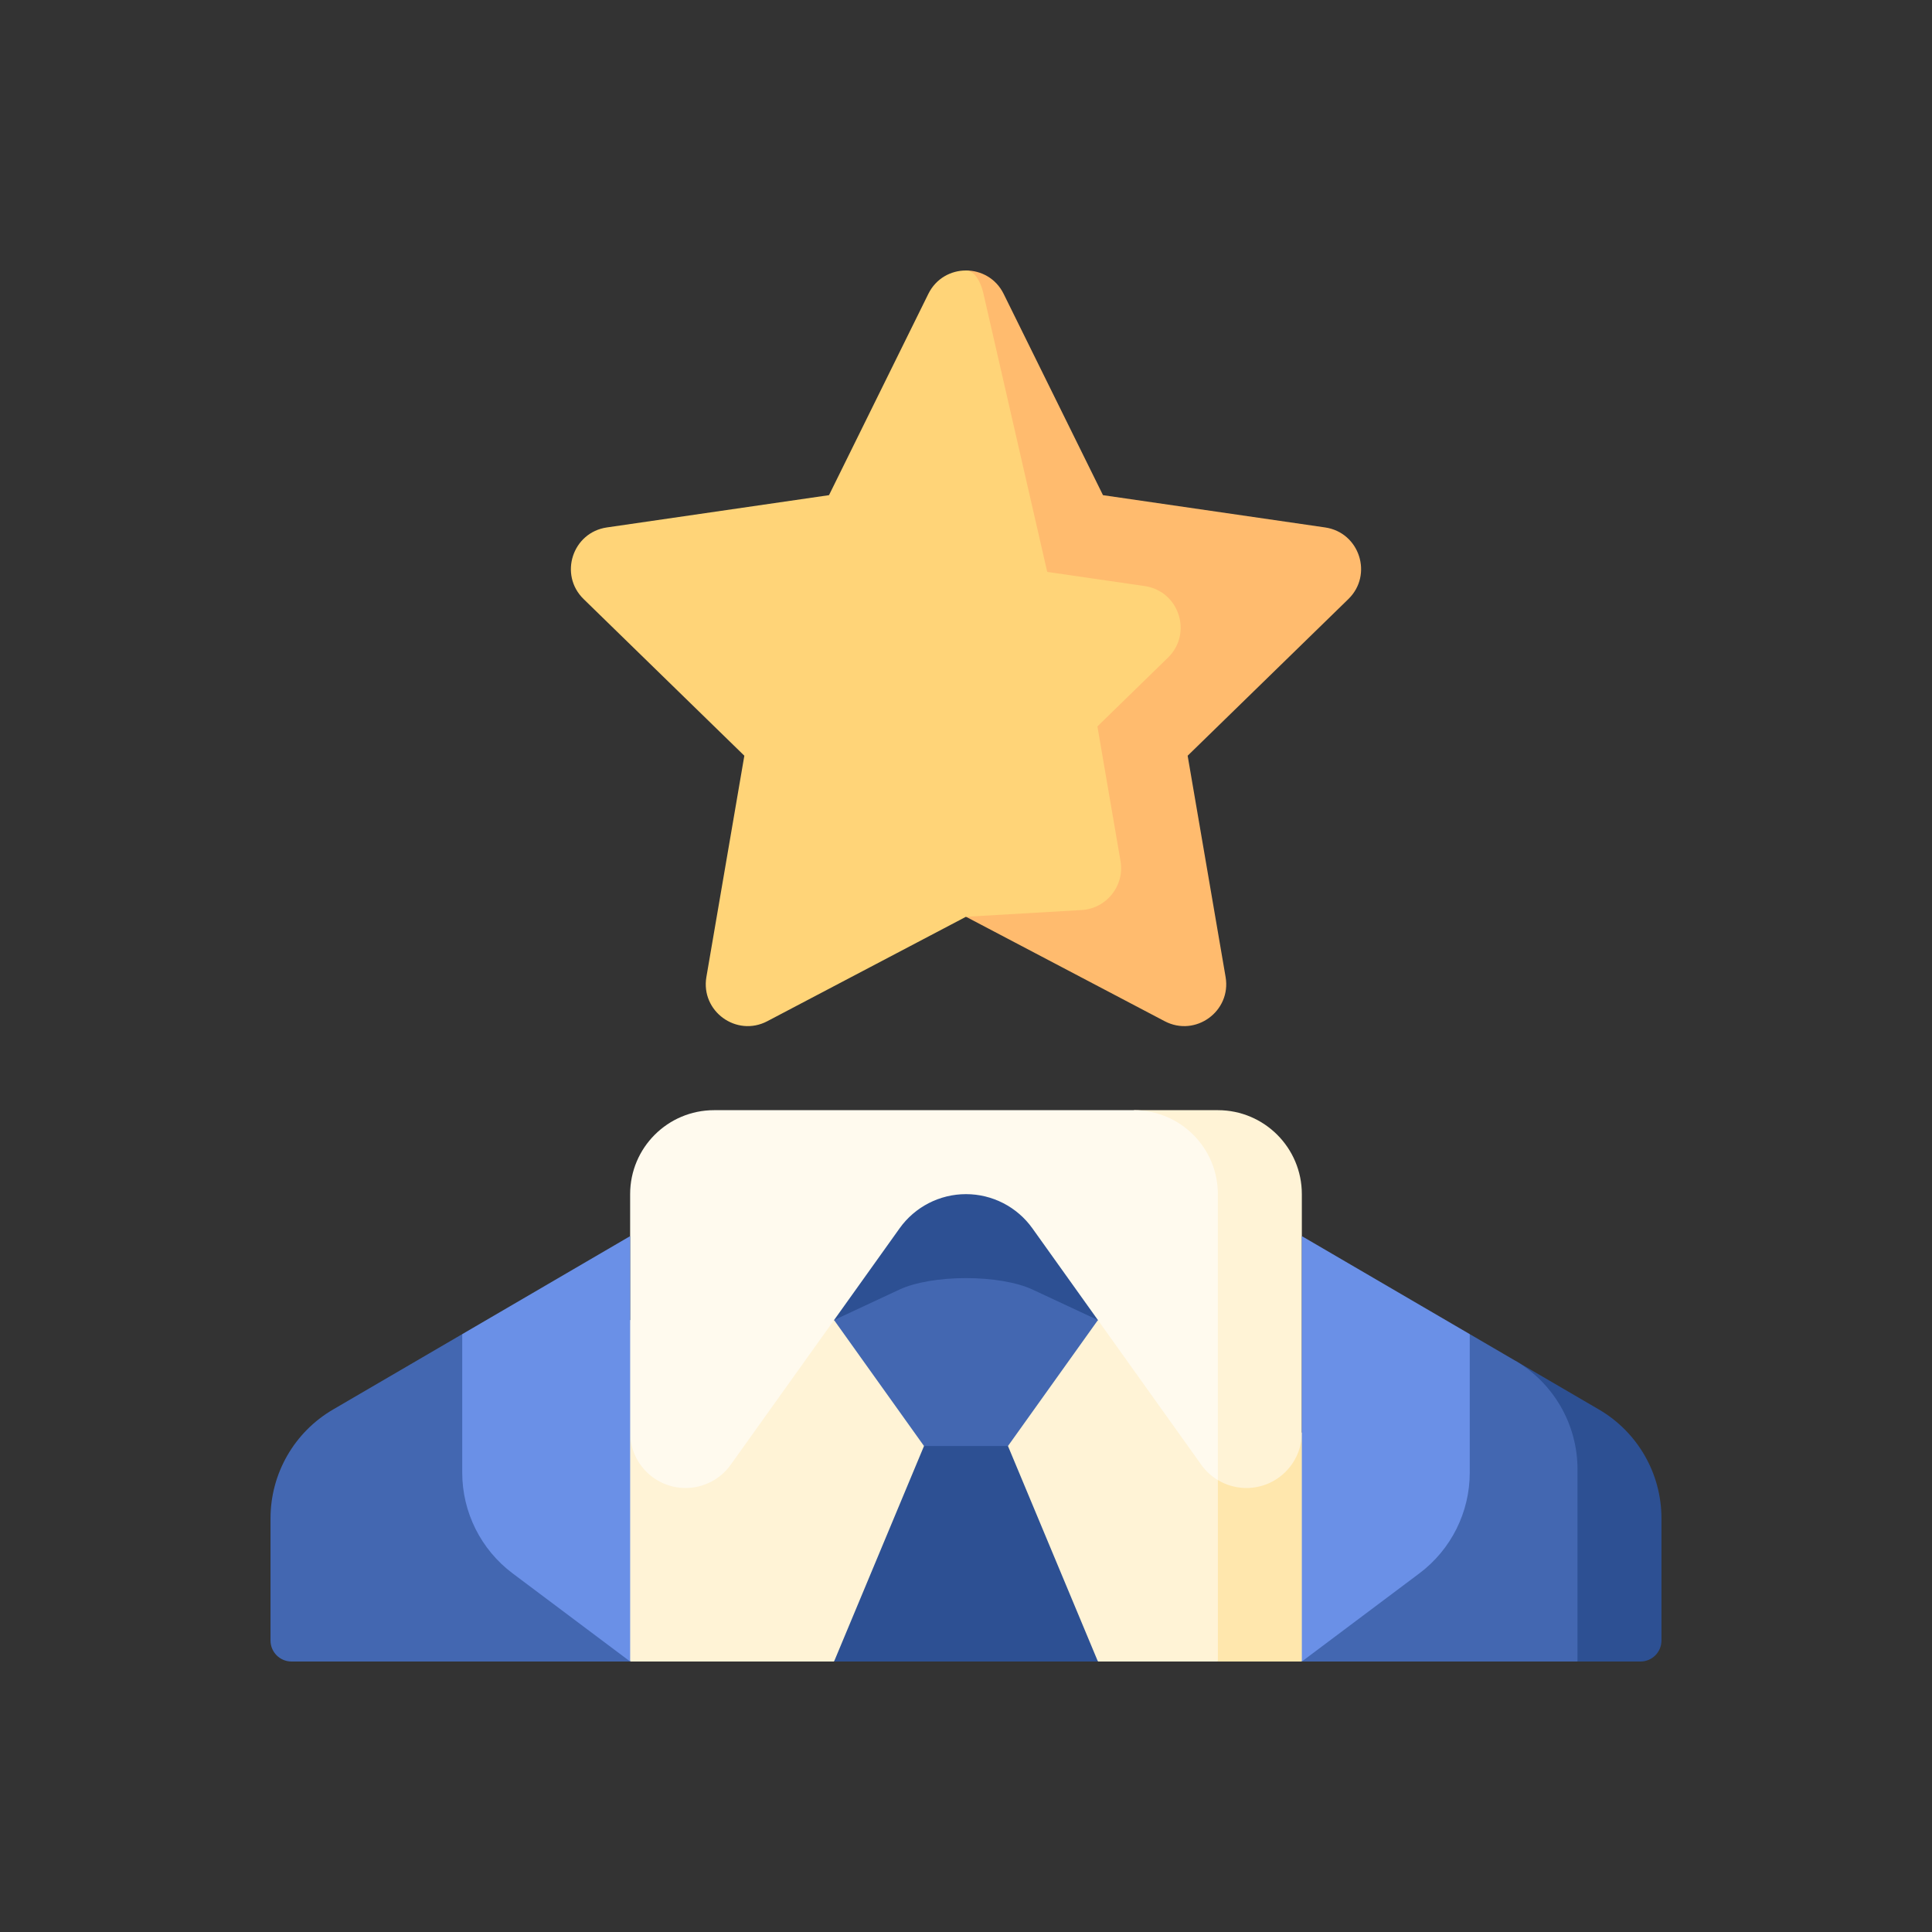 <svg xmlns="http://www.w3.org/2000/svg" width="200" height="200" viewBox="0 0 200 200" fill="none"><rect x="0" y="0" width="200" height="200" fill="#333333" stroke="none"/><g clip-path="url(#clip0_458_2989)"><path d="M137.175 54.6L114.181 51.259L103.898 30.423C103.1 28.807 101.55 28 100 28V94.903L120.567 105.715C123.755 107.392 127.482 104.684 126.873 101.134L122.945 78.232L139.584 62.014C142.163 59.499 140.74 55.118 137.175 54.6V54.6Z" fill="#FFBB6E"></path><path d="M118.497 60.669L108.408 59.203L101.812 30.423C101.442 28.807 100.72 28 99.999 28C98.449 28 96.898 28.807 96.101 30.423L85.818 51.259L62.824 54.6C59.259 55.118 57.835 59.499 60.415 62.013L77.054 78.232L73.126 101.134C72.517 104.684 76.243 107.391 79.432 105.715L99.998 94.903L111.963 94.207C114.551 94.057 116.433 91.689 115.994 89.134L113.604 75.198L120.904 68.082C123.484 65.568 122.061 61.187 118.497 60.669V60.669Z" fill="#FFD478"></path><path d="M108.691 148.298L126.075 172H134.766L143.458 148.298H108.691Z" fill="#FFE7AD"></path><path d="M113.656 136.654H86.341H56.541L65.233 172H86.341L99.999 158.367L113.656 172H126.074V136.654H113.656Z" fill="#FFF3D6"></path><path d="M47.85 138.109L34.47 145.917C30.466 148.255 28.004 152.542 28.004 157.178V169.827C28.004 171.027 28.977 172 30.177 172H65.233L47.85 138.109Z" fill="#4367B1"></path><path d="M165.528 145.916L156.836 140.844C156.836 140.846 163.302 172 163.302 172H169.821C171.021 172 171.994 171.027 171.994 169.827V157.178C171.994 152.542 169.531 148.255 165.528 145.916V145.916Z" fill="#2D5093"></path><path d="M156.836 140.846L152.149 138.109L134.766 172H163.303V152.105C163.303 147.469 160.84 143.182 156.836 140.846Z" fill="#4367B1"></path><path d="M126.074 114.925H117.383L126.074 153.217C126.182 153.281 126.292 153.342 126.402 153.4C127.204 153.814 128.102 154.037 129.027 154.037C132.196 154.037 134.766 151.468 134.766 148.298V123.617C134.766 118.816 130.875 114.925 126.074 114.925V114.925Z" fill="#FFF3D6"></path><path d="M117.382 114.925H73.924C69.123 114.925 65.232 118.816 65.232 123.617V148.298C65.232 149.883 65.876 151.317 66.913 152.357C67.953 153.394 69.387 154.037 70.972 154.037C72.823 154.037 74.564 153.142 75.639 151.636L86.341 136.654H113.656L124.358 151.636C124.822 152.285 125.407 152.818 126.073 153.217V123.617C126.073 118.816 122.183 114.925 117.382 114.925V114.925Z" fill="#FFFAEE"></path><path d="M65.233 172L53.065 162.874C49.782 160.411 47.85 156.546 47.85 152.444V138.109L65.233 127.963V172Z" fill="#6A90E7"></path><path d="M152.149 138.109V152.444C152.149 156.546 150.216 160.411 146.934 162.874L134.766 172V127.963L152.149 138.109Z" fill="#6A90E7"></path><path d="M106.871 127.154C105.287 124.935 102.725 123.617 99.999 123.617C97.273 123.617 94.712 124.935 93.127 127.154L86.342 136.654H113.657L106.871 127.154Z" fill="#2D5093"></path><path d="M106.871 133.488C105.287 132.748 102.725 132.308 99.999 132.308C97.273 132.308 94.712 132.748 93.127 133.488L86.342 136.654L95.653 149.692L99.999 154.037L104.345 149.692L113.657 136.654L106.871 133.488Z" fill="#4367B1"></path><path d="M104.345 149.692L113.657 172H86.342L95.653 149.692H104.345Z" fill="#2D5093"></path></g><defs><clipPath id="clip0_458_2989"><rect width="144" height="144" fill="white" transform="translate(28 28)"></rect></clipPath></defs></svg>